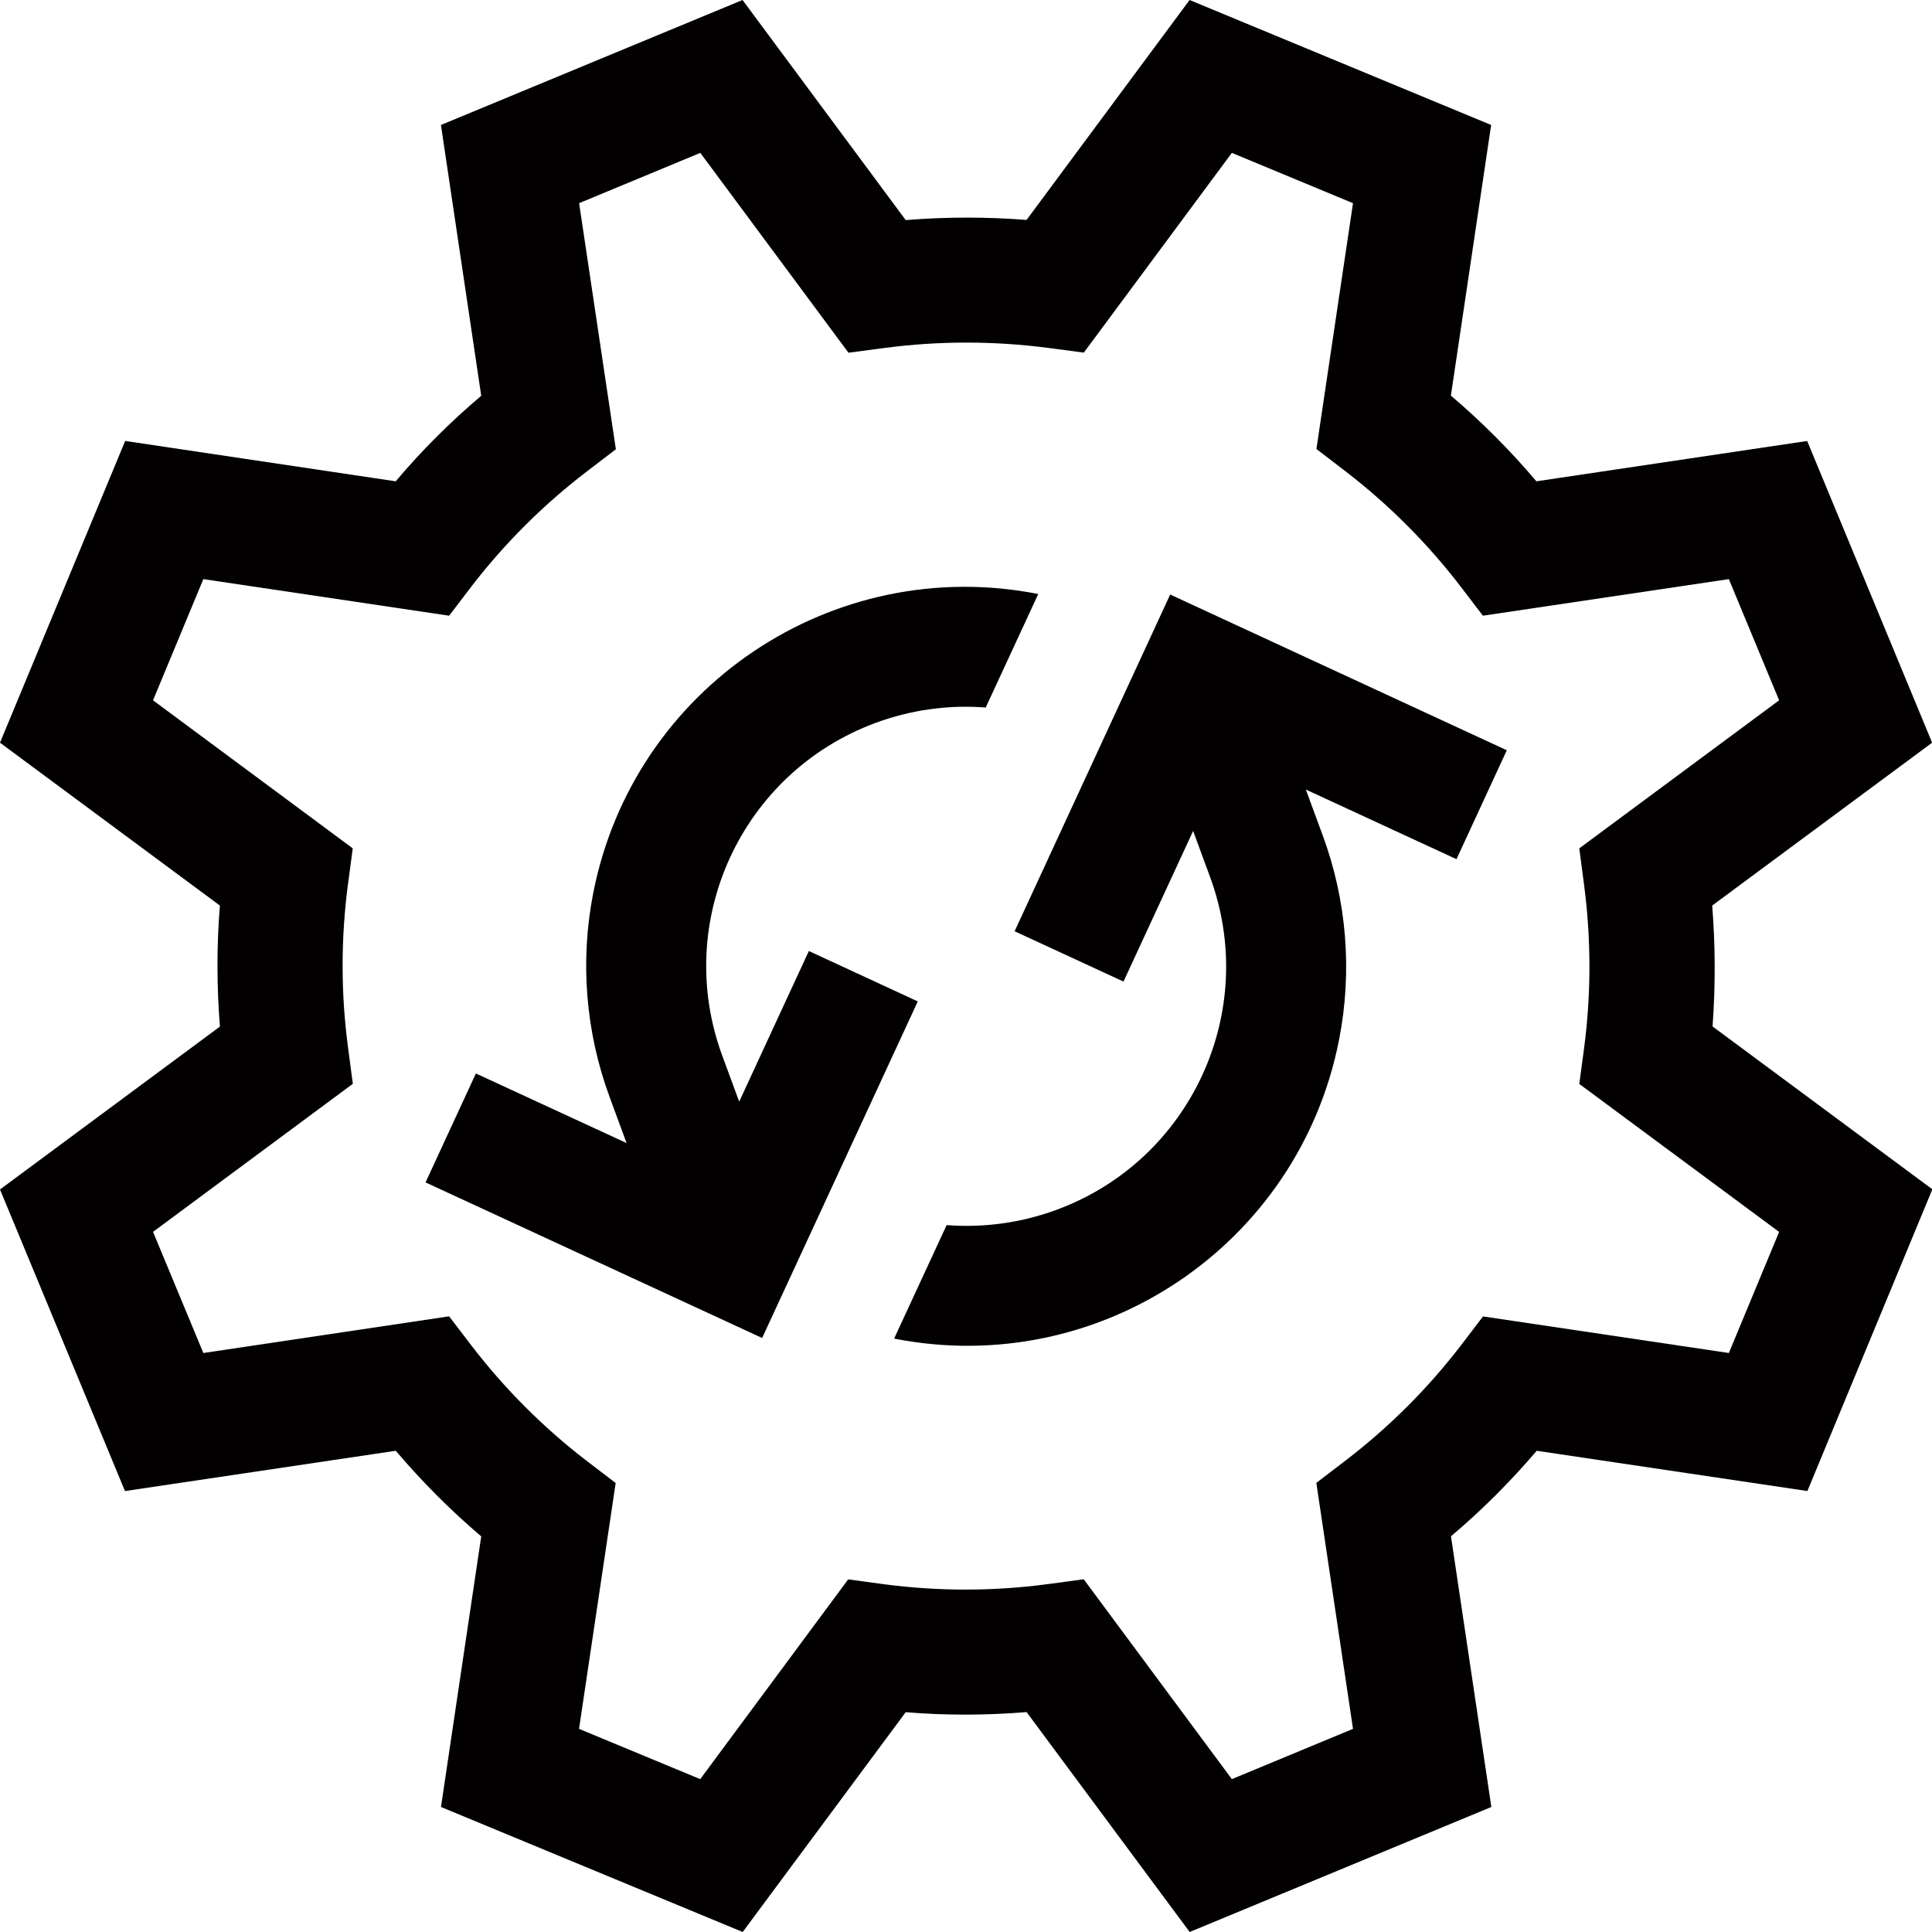 <?xml version="1.0" encoding="UTF-8"?>
<svg width="48px" height="48px" viewBox="0 0 48 48" version="1.1" xmlns="http://www.w3.org/2000/svg" xmlns:xlink="http://www.w3.org/1999/xlink">
    <title>operations-icon</title>
    <g id="operations-icon" stroke="none" stroke-width="1" fill="none" fill-rule="evenodd">
        <g id="Group-7" transform="translate(-0, 0)" fill="#020000">
            <path d="M42.548,25.502 C42.621,24.502 42.619,23.498 42.539,22.498 L48.003,18.452 L44.899,10.956 L38.171,11.958 C37.522,11.191 36.813,10.48 36.047,9.829 L37.047,3.105 L29.555,0 L25.505,5.464 C24.505,5.386 23.502,5.387 22.502,5.468 L18.448,0 L10.955,3.105 L11.956,9.833 C11.191,10.48 10.478,11.191 9.831,11.958 L3.11,10.955 L0,18.452 L5.463,22.498 C5.382,23.5 5.384,24.505 5.464,25.505 L0,29.552 L3.105,37.045 L9.833,36.044 C10.482,36.809 11.193,37.522 11.956,38.171 L10.956,44.894 L18.452,48 L22.502,42.539 C23.502,42.621 24.505,42.619 25.505,42.536 L29.557,48 L37.052,44.894 L36.049,38.169 C36.816,37.52 37.528,36.809 38.179,36.044 L44.904,37.044 L48.009,29.548 L42.548,25.502 Z M42.953,33.615 L36.845,32.706 L36.29,33.434 C35.467,34.504 34.506,35.463 33.434,36.283 L32.704,36.842 L33.615,42.953 L30.605,44.202 L26.925,39.237 L26.017,39.359 C24.678,39.537 23.32,39.537 21.979,39.362 L21.073,39.239 L17.397,44.202 L14.386,42.953 L15.296,36.845 L14.566,36.287 C13.494,35.463 12.535,34.502 11.713,33.43 L11.158,32.704 L5.052,33.615 L3.802,30.605 L8.766,26.927 L8.646,26.019 C8.468,24.68 8.468,23.324 8.643,21.984 L8.764,21.077 L3.802,17.399 L5.052,14.388 L11.158,15.297 L11.713,14.57 C12.537,13.499 13.498,12.542 14.571,11.72 L15.301,11.162 L14.388,5.048 L17.399,3.798 L21.08,8.763 L21.984,8.644 C23.324,8.468 24.68,8.468 26.021,8.641 L26.927,8.761 L30.605,3.798 L33.615,5.048 L32.706,11.155 L33.436,11.715 C34.506,12.539 35.465,13.498 36.287,14.57 L36.842,15.297 L42.953,14.388 L44.202,17.399 L39.237,21.077 L39.356,21.984 C39.532,23.324 39.534,24.682 39.359,26.021 L39.237,26.93 L44.202,30.607 L42.953,33.615 Z" id="Fill-1"></path>
            <path d="M20.096,23.628 L18.365,27.37 L17.947,26.235 C16.712,22.899 18.418,19.193 21.754,17.96 C22.627,17.637 23.561,17.506 24.49,17.578 L25.795,14.758 C20.692,13.754 15.743,17.078 14.74,22.181 C14.406,23.88 14.548,25.639 15.149,27.264 L15.567,28.399 L11.823,26.67 L10.573,29.377 L18.935,33.242 L22.802,24.88 L20.096,23.628 Z" id="Fill-3"></path>
            <path d="M25.208,23.137 L27.913,24.387 L29.643,20.645 L30.061,21.78 C31.296,25.116 29.592,28.822 26.256,30.055 C25.381,30.379 24.447,30.509 23.519,30.437 L22.214,33.257 C27.318,34.261 32.267,30.937 33.268,25.836 C33.602,24.135 33.462,22.376 32.861,20.751 L32.443,19.616 L36.186,21.346 L37.436,18.64 L29.073,14.771 L25.208,23.137 Z" id="Fill-5"></path>
        </g>
    </g>
</svg>